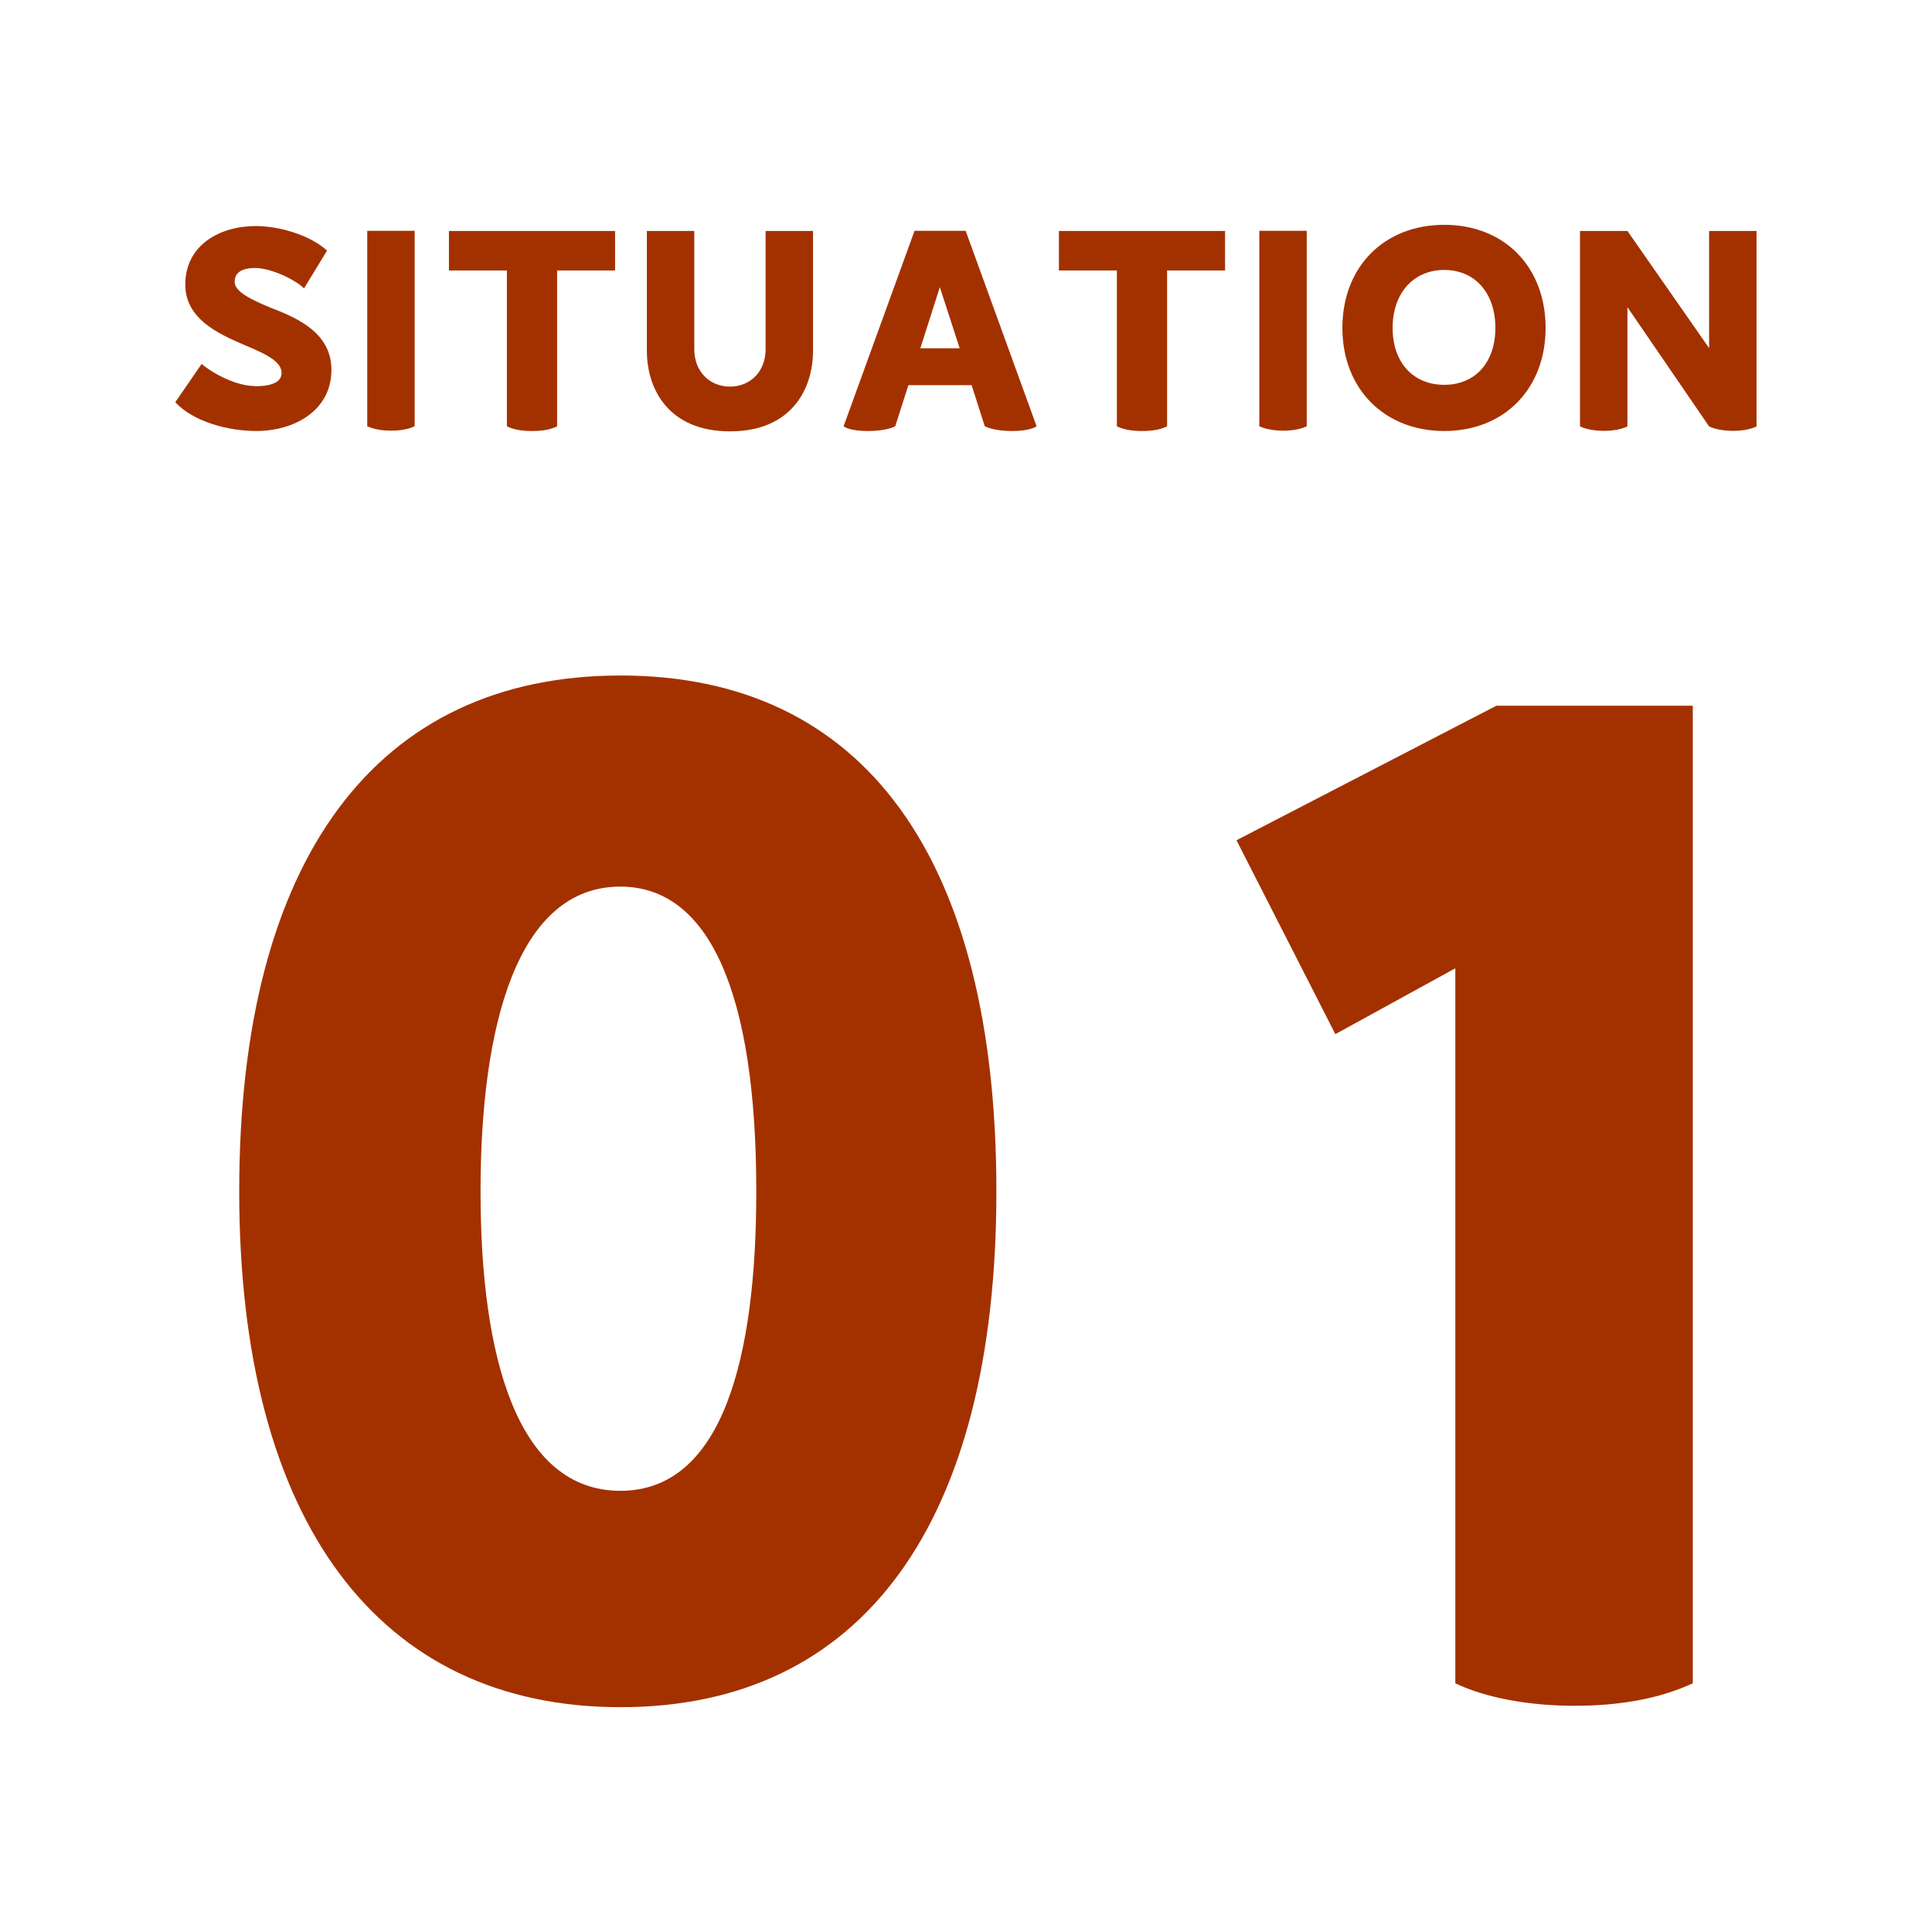 <?xml version="1.0" encoding="UTF-8"?><svg id="a" xmlns="http://www.w3.org/2000/svg" viewBox="0 0 110 110"><defs><style>.b{fill:#a33100;stroke-width:0px;}</style></defs><path class="b" d="m14.53,21.99c.95,0,1.5-.24,1.5-.75,0-.54-.53-.95-2.1-1.59-1.53-.66-3.38-1.5-3.38-3.45,0-2.24,1.95-3.33,4.02-3.33,1.29,0,3.08.5,4.05,1.4l-1.31,2.15c-.51-.51-1.89-1.16-2.78-1.16-.78,0-1.17.27-1.17.79,0,.56.95,1.02,2.12,1.5,1.58.6,3.39,1.47,3.39,3.51,0,2.33-2.13,3.48-4.28,3.48-1.61,0-3.59-.53-4.61-1.64l1.5-2.18c.75.63,2.04,1.26,3.03,1.26Z"/><path class="b" d="m20.91,24.27v-11.13h2.7v11.13c-.39.18-.84.25-1.35.25s-1.01-.09-1.35-.25Z"/><path class="b" d="m35.02,15.4h-3.3v8.87c-.39.2-.86.27-1.43.27-.6,0-1.08-.09-1.43-.27v-8.87h-3.3v-2.25h9.46v2.25Z"/><path class="b" d="m43.59,13.15h2.7v6.82c0,2.21-1.25,4.59-4.73,4.59s-4.73-2.39-4.73-4.59v-6.82h2.7v6.74c0,1.23.84,2.12,2.03,2.12s2.03-.89,2.03-2.12v-6.74Z"/><path class="b" d="m59.01,24.27c-.24.18-.8.27-1.38.27s-1.22-.09-1.56-.27l-.75-2.34h-3.6l-.75,2.34c-.34.18-.96.27-1.56.27s-1.14-.09-1.38-.27l4.04-11.13h2.91l4.04,11.13Zm-4.37-4.44l-1.13-3.48-1.11,3.48h2.24Z"/><path class="b" d="m69.75,15.4h-3.3v8.87c-.39.2-.86.27-1.43.27-.6,0-1.08-.09-1.43-.27v-8.87h-3.3v-2.25h9.46v2.25Z"/><path class="b" d="m71.7,24.27v-11.13h2.7v11.13c-.39.18-.84.25-1.35.25s-1.01-.09-1.35-.25Z"/><path class="b" d="m76.43,18.67c0-3.47,2.37-5.87,5.8-5.87s5.77,2.4,5.77,5.87-2.36,5.87-5.77,5.87-5.8-2.4-5.8-5.87Zm8.71,0c0-2-1.17-3.3-2.91-3.3s-2.94,1.31-2.94,3.3,1.19,3.24,2.94,3.24,2.91-1.26,2.91-3.24Z"/><path class="b" d="m100.01,13.15v11.13c-.39.18-.84.25-1.35.25s-1.01-.09-1.35-.25l-4.65-6.79v6.79c-.39.18-.84.25-1.35.25s-1.01-.09-1.35-.25v-11.13h2.7l4.65,6.67v-6.67h2.7Z"/><path class="b" d="m13.62,67.83c0-18.93,7.81-29.37,21.71-29.37s21.4,10.44,21.4,29.37-7.66,29.37-21.4,29.37-21.71-10.51-21.71-29.37Zm29.44,0c0-11.34-2.7-17.35-7.74-17.35-5.86,0-7.96,7.89-7.96,17.35s2.1,17.05,7.96,17.05,7.74-7.66,7.74-17.05Z"/><path class="b" d="m96.38,40.19v55.65c-1.95.9-4.21,1.28-6.76,1.28s-5.03-.45-6.76-1.28v-40.71l-6.83,3.75-5.63-11.04,14.8-7.66h11.19Z"/></svg>